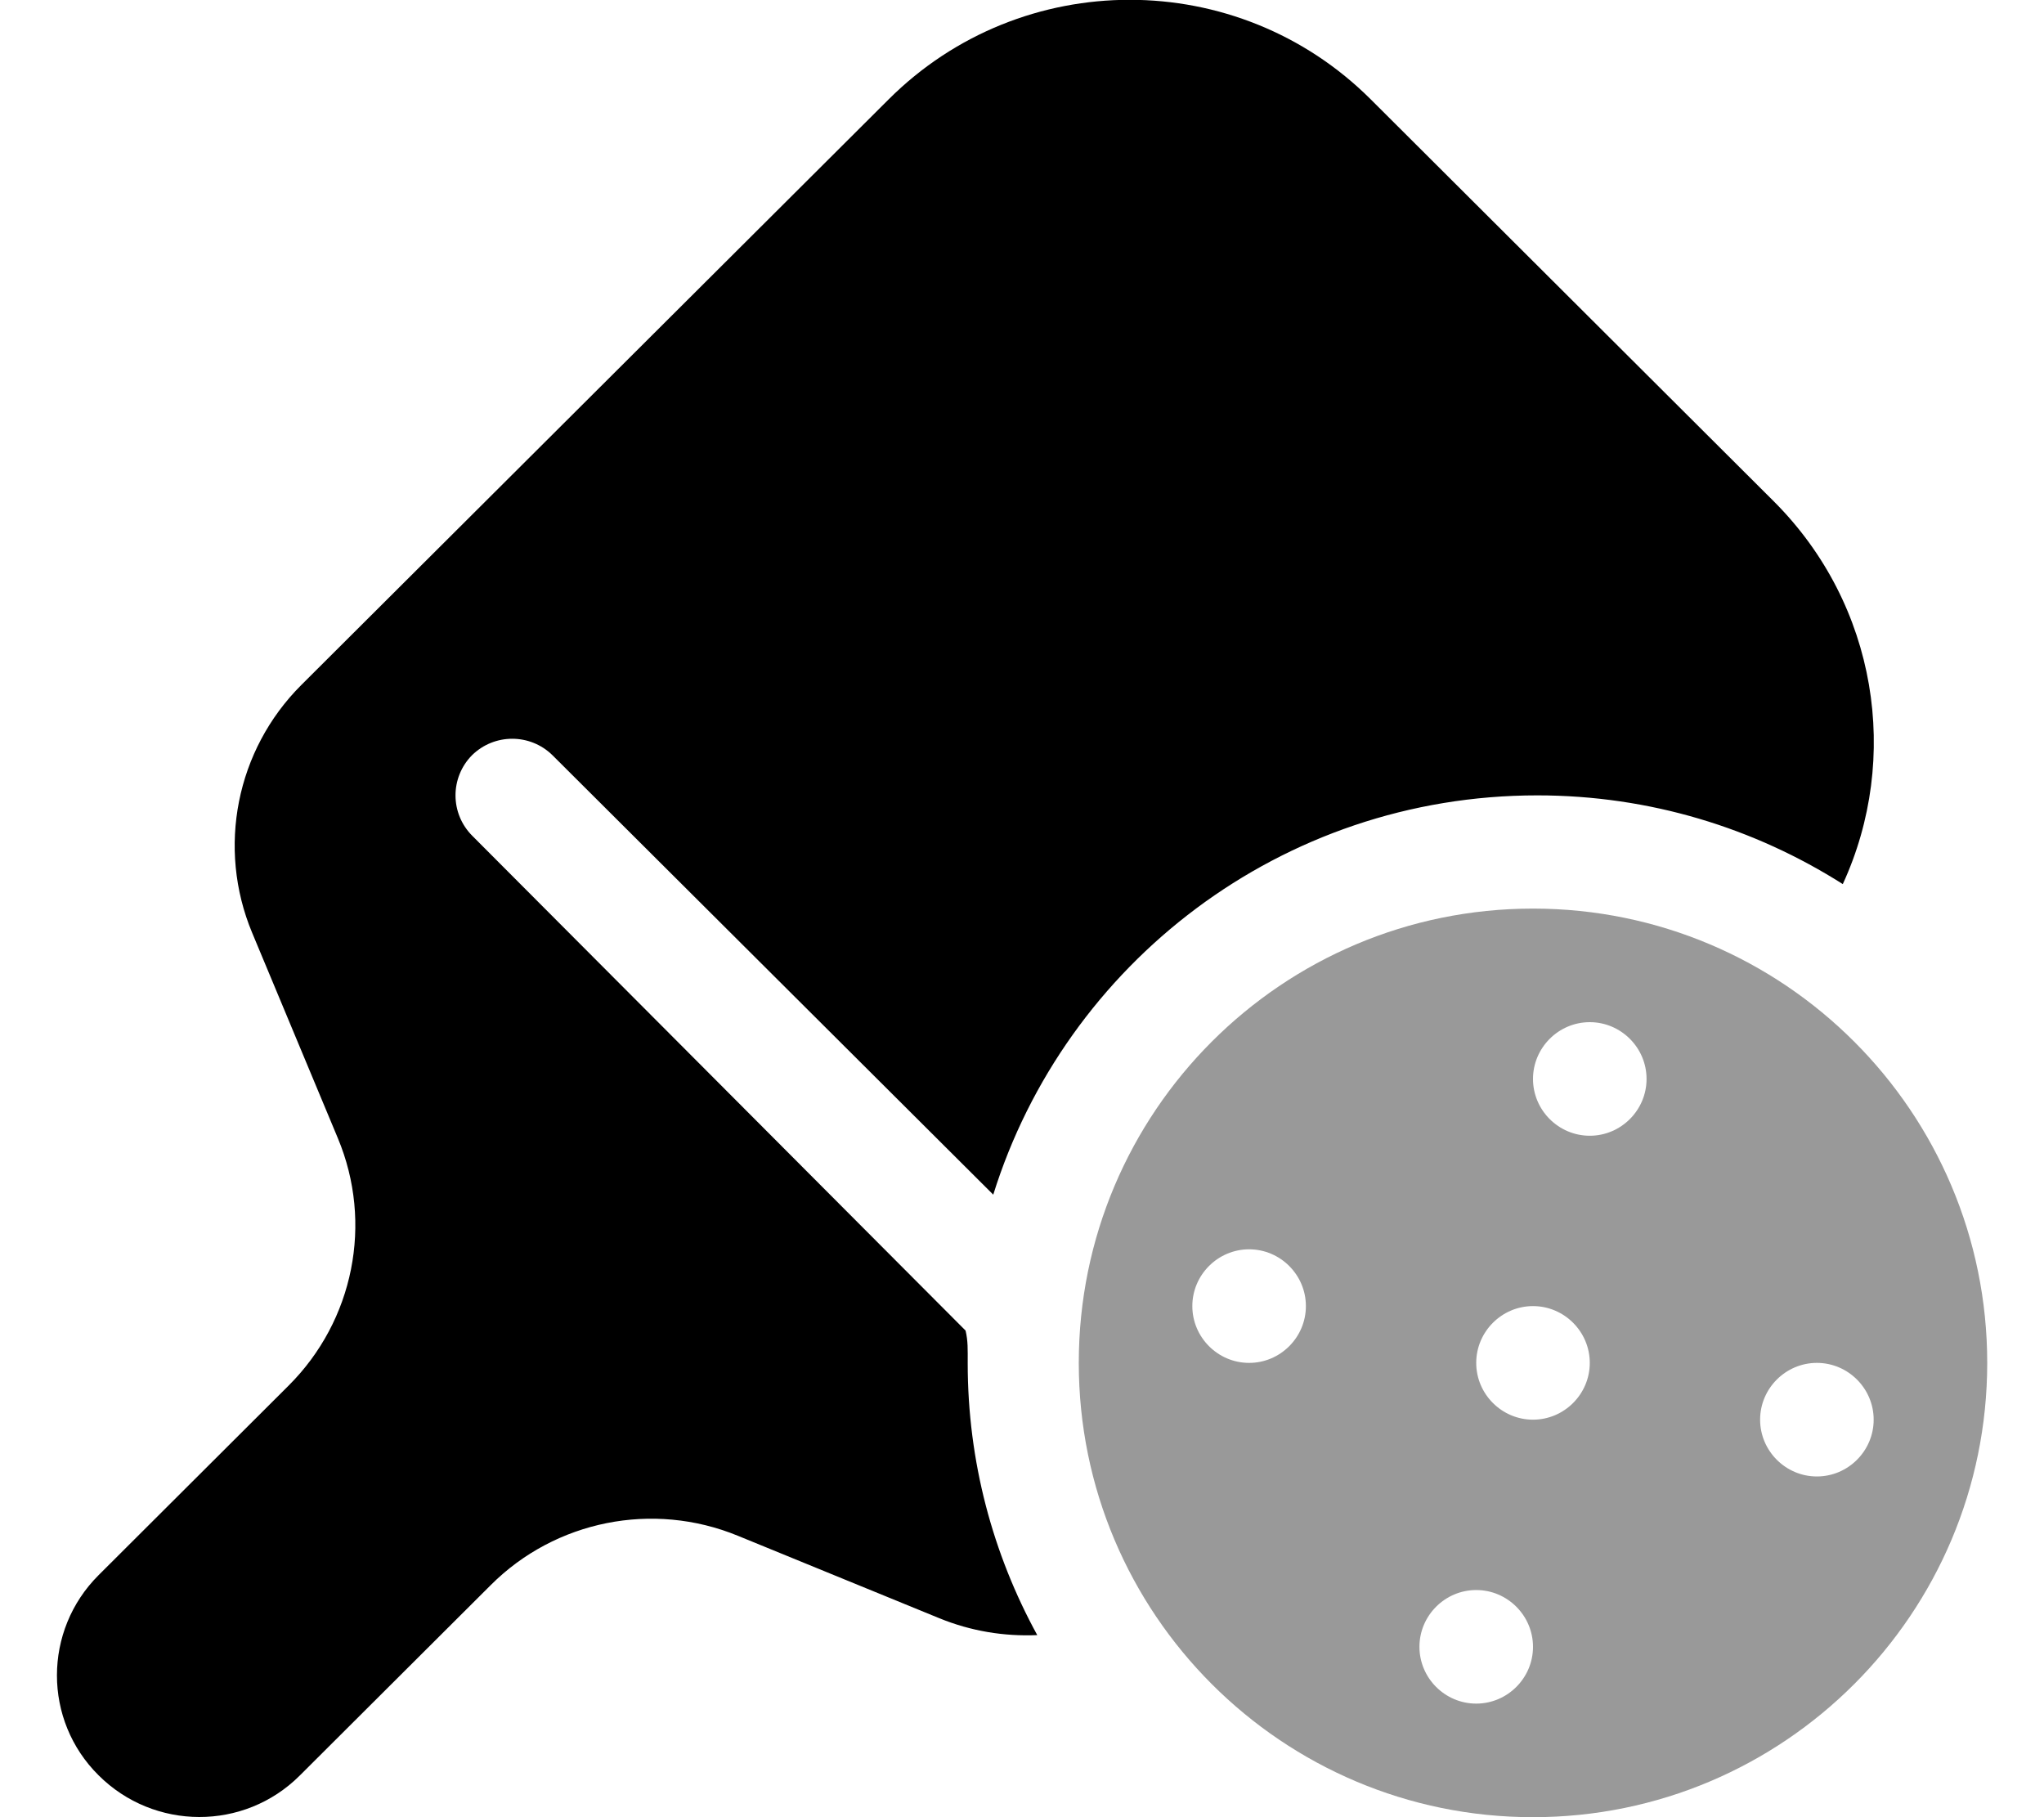 <svg xmlns="http://www.w3.org/2000/svg" viewBox="0 0 576 512"><!--! Font Awesome Pro 6.3.0 by @fontawesome - https://fontawesome.com License - https://fontawesome.com/license (Commercial License) Copyright 2023 Fonticons, Inc. --><defs><style>.fa-secondary{opacity:.4}</style></defs><path class="fa-primary" d="M499.9 141.3C529.1 170.5 535.6 213.7 519.3 249.1C494.4 233.3 464.9 224.1 433.2 224.1C361.1 224.1 300.2 271.5 279.9 336.6L155.7 212.8C149.4 206.6 139.3 206.6 133 212.8C126.8 219.1 126.8 229.2 133.1 235.5L272.1 374.9C272.8 377.9 272.7 380.1 272.7 384.1C272.7 411.8 279.8 437.9 292.3 460.7C283 461.1 273.6 459.6 264.6 455.9L207.9 432.7C184 422.9 156.5 428.4 138.3 446.6L84.44 500.3C68.79 515.9 43.42 515.8 27.78 500.2C12.13 484.7 12.14 459.4 27.79 443.8L81.33 390.4C99.7 372.1 105.2 344.6 95.21 320.7L71.05 262.8C61.08 238.9 66.56 211.3 84.91 193L250.4 28.02C287.9-9.414 348.8-9.414 386.3 28.02L499.9 141.3z"/><path class="fa-secondary" d="M304 384C304 313.3 361.3 256 432 256C502.7 256 560 313.3 560 384C560 454.7 502.7 512 432 512C361.3 512 304 454.7 304 384zM352 352C343.2 352 336 359.2 336 368C336 376.8 343.2 384 352 384C360.8 384 368 376.8 368 368C368 359.2 360.8 352 352 352zM416 480C424.8 480 432 472.8 432 464C432 455.2 424.8 448 416 448C407.2 448 400 455.2 400 464C400 472.8 407.2 480 416 480zM432 368C423.2 368 416 375.2 416 384C416 392.8 423.2 400 432 400C440.8 400 448 392.8 448 384C448 375.2 440.8 368 432 368zM512 416C520.8 416 528 408.8 528 400C528 391.2 520.8 384 512 384C503.2 384 496 391.2 496 400C496 408.8 503.2 416 512 416zM448 288C439.2 288 432 295.2 432 304C432 312.8 439.2 320 448 320C456.8 320 464 312.8 464 304C464 295.2 456.8 288 448 288z"/></svg>